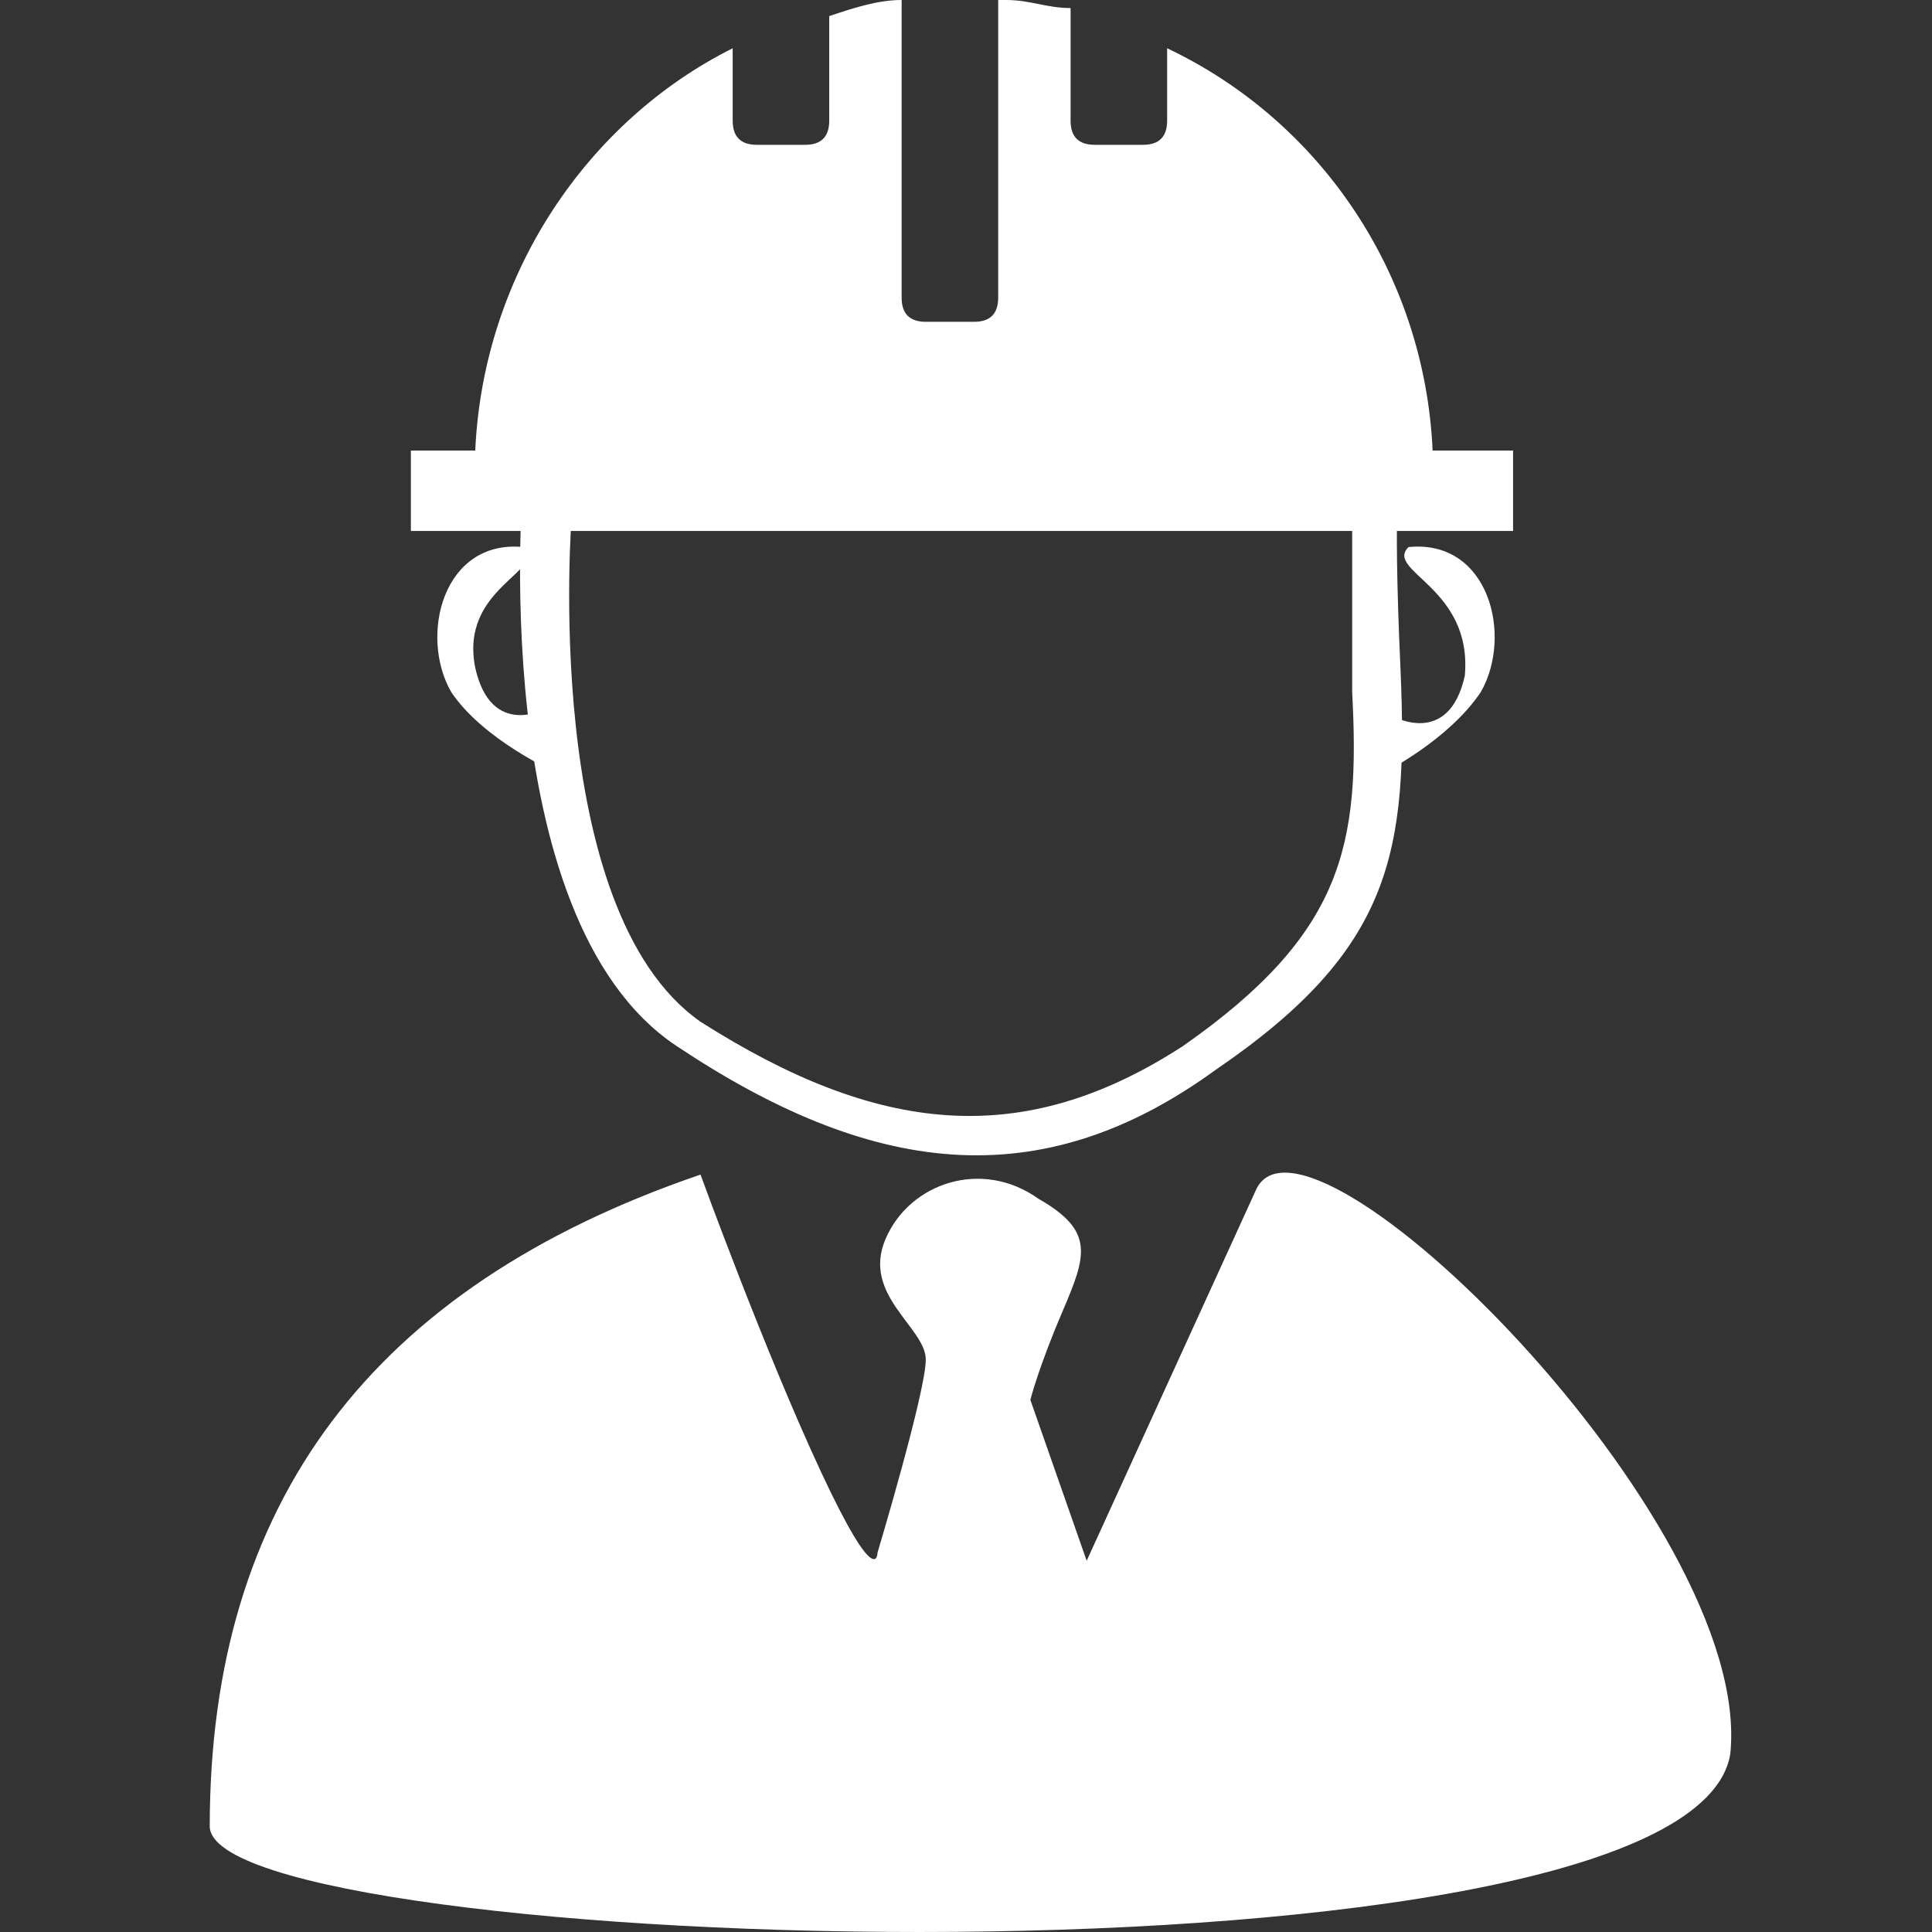 <?xml version="1.0" standalone="no"?><!DOCTYPE svg PUBLIC "-//W3C//DTD SVG 1.1//EN" "http://www.w3.org/Graphics/SVG/1.1/DTD/svg11.dtd"><svg t="1511173703473" class="icon" style="" viewBox="0 0 1024 1024" version="1.1" xmlns="http://www.w3.org/2000/svg" p-id="11305" xmlns:xlink="http://www.w3.org/1999/xlink" width="200" height="200"><rect x="0" y="0" width="1024" height="1024" fill="#333333" stroke="none"/><defs><style type="text/css"></style></defs><path d="M371.284 622.562c0 0 34.113 93.811 63.962 157.773 29.849 63.962 29.849 42.641 29.849 42.641s25.585-85.282 25.585-102.339c0-17.056-34.113-34.113-21.321-63.962 12.792-29.849 51.169-42.641 81.018-21.321 29.849 17.056 25.585 29.849 12.792 59.698-12.792 29.849-17.056 46.905-17.056 46.905l29.849 85.282 89.547-196.15c25.585-59.698 264.376 174.829 251.583 298.489C895.771 1061.767 111.172 1036.182 111.172 967.956 111.172 797.391 196.455 682.26 371.284 622.562L371.284 622.562zM371.284 622.562" p-id="11306" fill="#ffffff"></path><path d="M533.321 0c12.792 0 21.321 4.264 34.113 4.264l0 59.698c0 8.528 4.264 12.792 12.792 12.792l25.585 0c8.528 0 12.792-4.264 12.792-12.792L618.603 25.585c81.018 38.377 136.452 119.395 140.716 213.206l42.641 0 0 42.641L217.775 281.432l0-42.641 34.113 0c4.264-93.811 59.698-174.829 136.452-213.206l0 38.377c0 8.528 4.264 12.792 12.792 12.792L426.718 76.754c8.528 0 12.792-4.264 12.792-12.792L439.51 8.528C452.302 4.264 465.095 0 477.887 0l0 157.773c0 8.528 4.264 12.792 12.792 12.792l25.585 0c8.528 0 12.792-4.264 12.792-12.792L529.056 0 533.321 0zM533.321 0" p-id="11307" fill="#ffffff"></path><path d="M277.473 251.583c0 0-21.321 234.527 81.018 302.753 102.339 68.226 191.886 81.018 285.696 12.792 93.811-63.962 102.339-115.131 98.075-213.206-4.264-93.811 0-106.603 0-106.603L277.473 251.583 277.473 251.583 277.473 251.583zM303.058 272.904l413.62 0c0 0 0 12.792 0 93.811 4.264 81.018-4.264 127.924-89.547 187.621-85.282 55.434-162.037 46.905-255.847-12.792C286.001 481.846 303.058 272.904 303.058 272.904L303.058 272.904zM303.058 272.904" p-id="11308" fill="#ffffff"></path><path d="M277.473 289.96c-42.641-4.264-55.434 46.905-38.377 76.754 17.056 25.585 55.434 42.641 55.434 42.641L290.266 375.243c0 0-29.849 17.056-38.377-21.321C243.36 311.281 290.266 302.753 277.473 289.96L277.473 289.96zM277.473 289.96" p-id="11309" fill="#ffffff"></path><path d="M746.527 289.96c42.641-4.264 55.434 46.905 38.377 76.754-17.056 25.585-51.169 42.641-51.169 42.641l4.264-29.849c0 0 29.849 17.056 38.377-21.321C780.64 311.281 733.734 302.753 746.527 289.96L746.527 289.96zM746.527 289.96" p-id="11310" fill="#ffffff"></path></svg>
